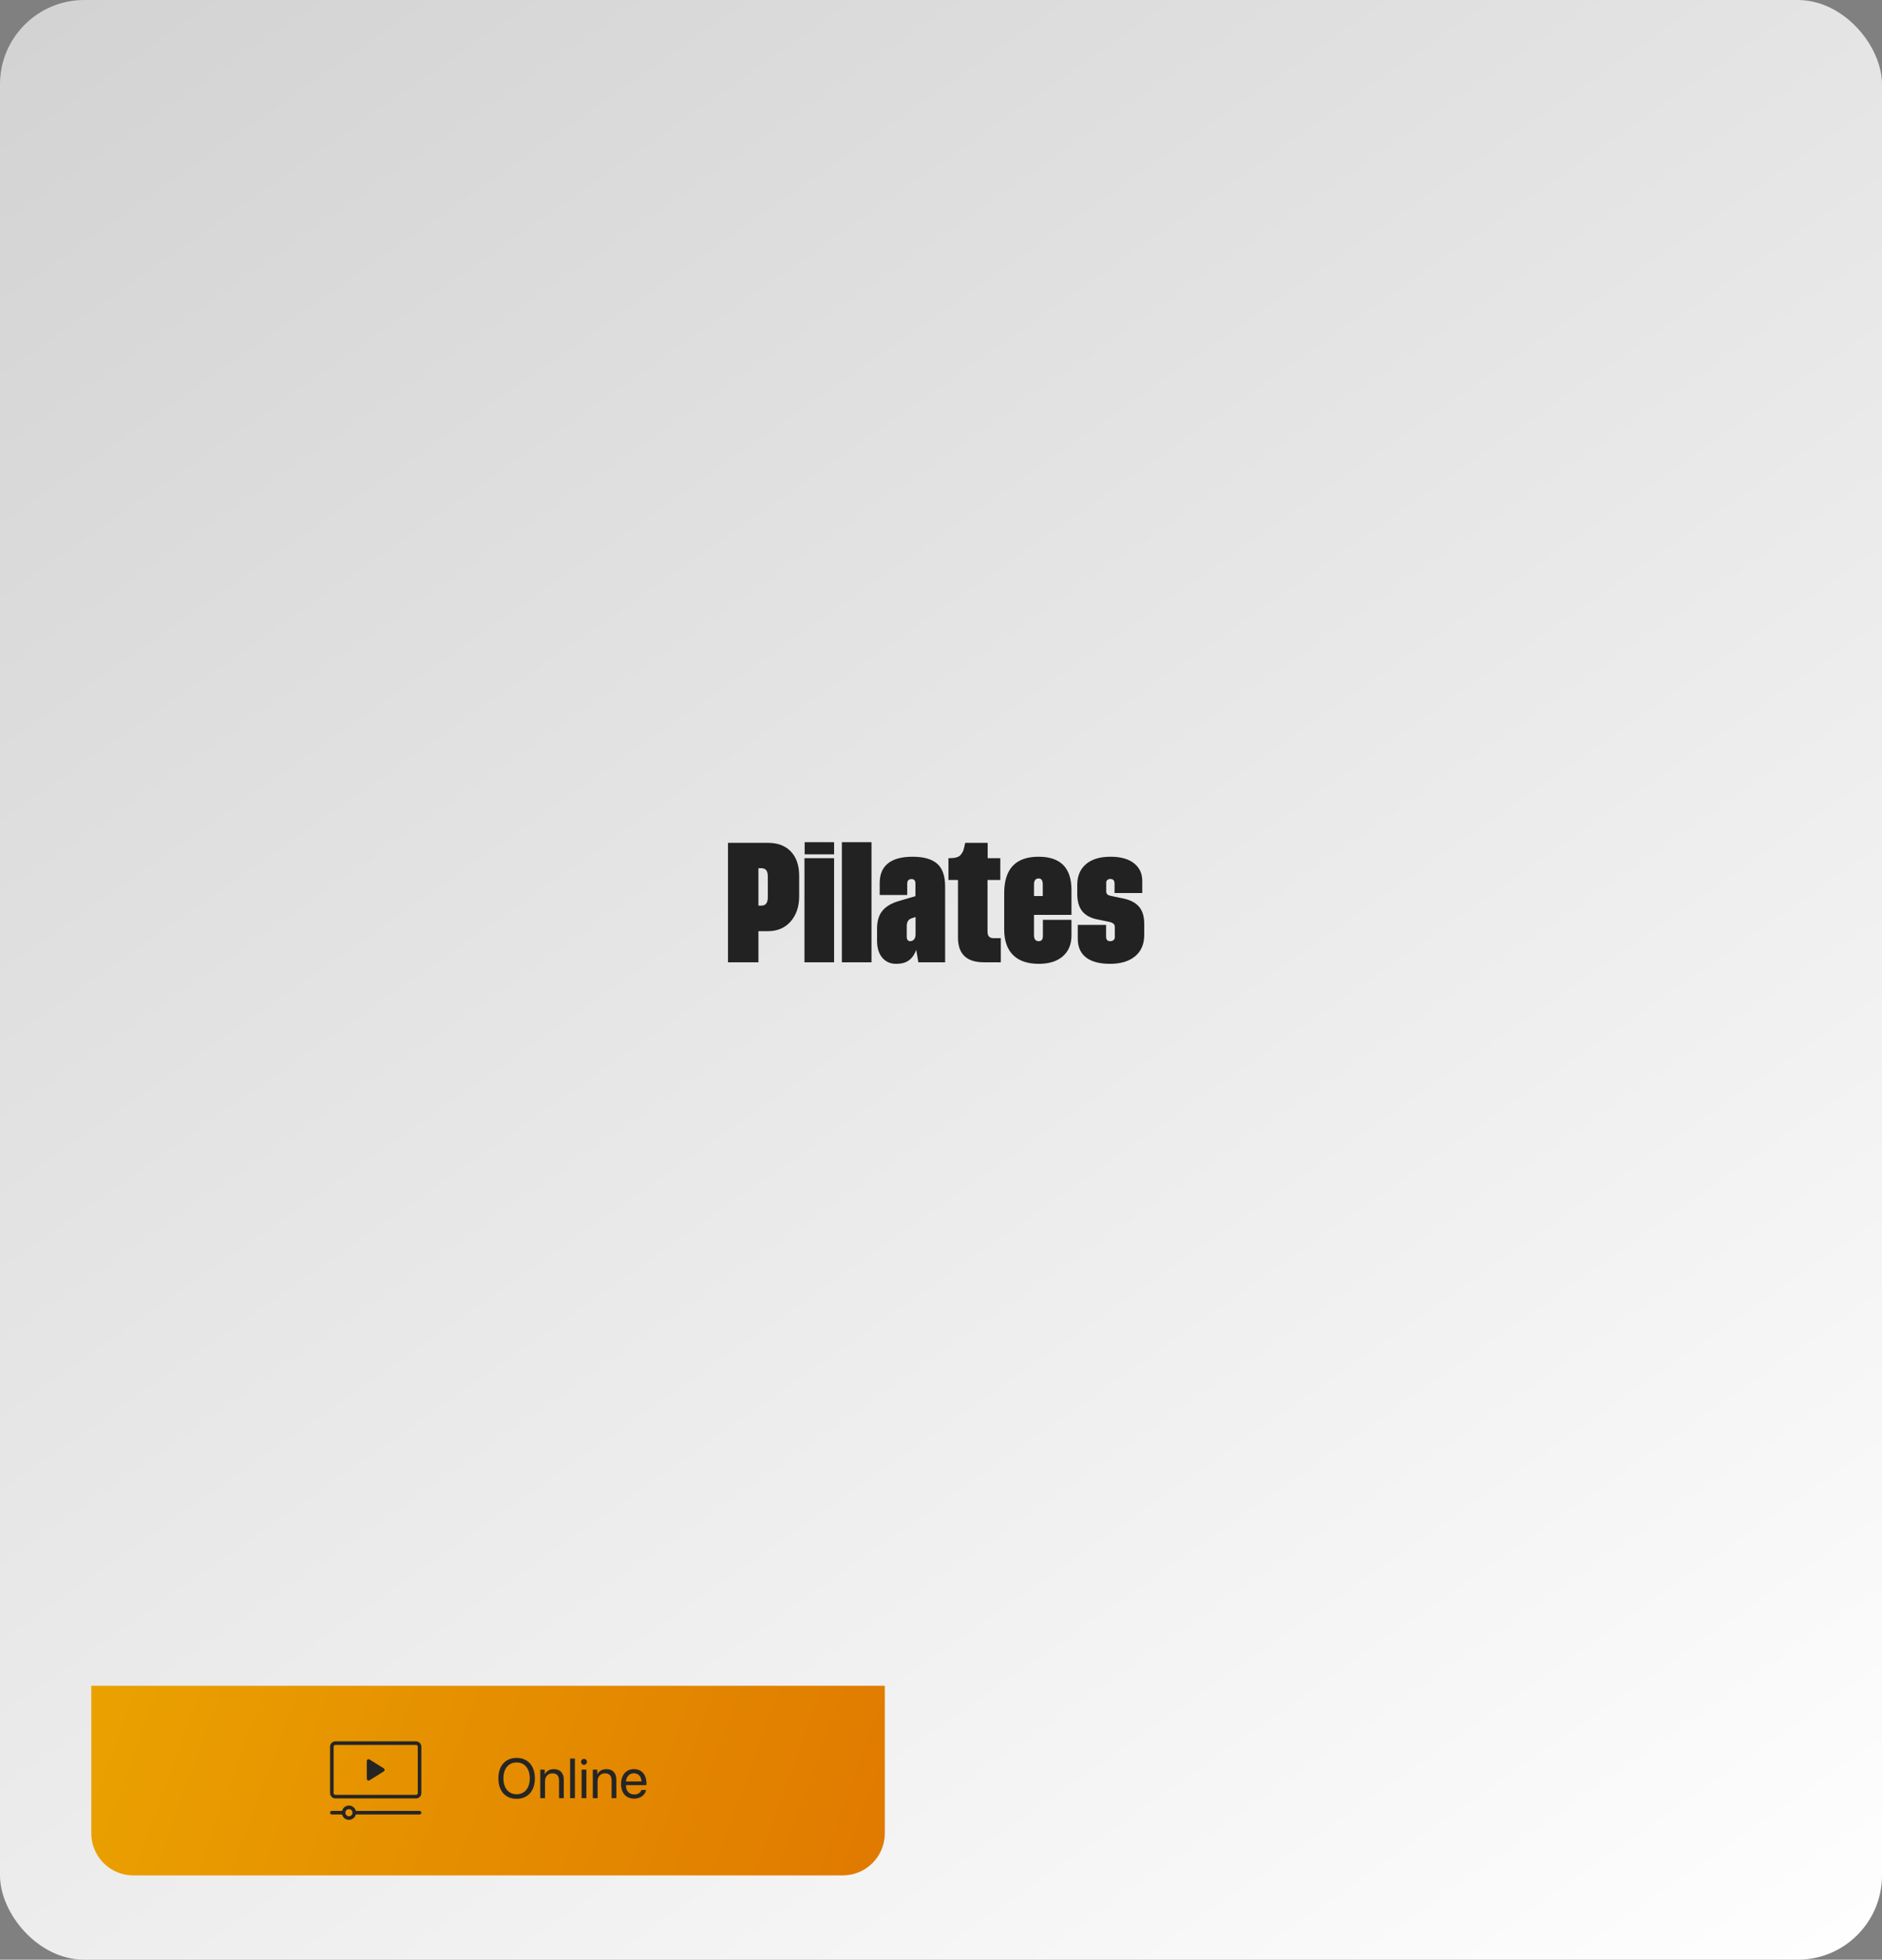 <svg width="268" height="279" viewBox="0 0 268 279" fill="none" xmlns="http://www.w3.org/2000/svg">
<rect x="0" y="0" width="268" height="279" fill="#808080" stroke="none"/>
<rect width="268" height="279" rx="12" fill="url(#paint0_linear_233_185)"/>
<path d="M13 240H126V261C126 264.314 123.314 267 120 267H19C15.686 267 13 264.314 13 261V240Z" fill="url(#paint1_linear_233_185)"/>
<path d="M73.566 250.27C75.164 250.27 76.164 251.395 76.164 253.184C76.164 254.973 75.164 256.094 73.566 256.094C71.969 256.094 70.969 254.973 70.969 253.184C70.969 251.395 71.969 250.27 73.566 250.27ZM73.566 250.918C72.414 250.918 71.691 251.793 71.691 253.184C71.691 254.57 72.414 255.445 73.566 255.445C74.719 255.445 75.441 254.57 75.441 253.184C75.441 251.793 74.719 250.918 73.566 250.918ZM76.934 256V251.938H77.574V252.586H77.59C77.816 252.148 78.25 251.867 78.879 251.867C79.769 251.867 80.285 252.441 80.285 253.363V256H79.606V253.484C79.606 252.828 79.297 252.469 78.672 252.469C78.031 252.469 77.613 252.922 77.613 253.609V256H76.934ZM81.188 256V250.363H81.867V256H81.188ZM82.82 256V251.938H83.5V256H82.82ZM83.16 251.254C82.93 251.254 82.738 251.062 82.738 250.832C82.738 250.598 82.93 250.41 83.16 250.41C83.394 250.41 83.586 250.598 83.586 250.832C83.586 251.062 83.394 251.254 83.16 251.254ZM84.418 256V251.938H85.059V252.586H85.074C85.301 252.148 85.734 251.867 86.363 251.867C87.254 251.867 87.769 252.441 87.769 253.363V256H87.09V253.484C87.09 252.828 86.781 252.469 86.156 252.469C85.516 252.469 85.098 252.922 85.098 253.609V256H84.418ZM90.266 252.457C89.629 252.457 89.184 252.945 89.141 253.621H91.348C91.332 252.941 90.906 252.457 90.266 252.457ZM91.332 254.836H92C91.883 255.547 91.195 256.07 90.309 256.07C89.144 256.07 88.438 255.262 88.438 253.984C88.438 252.723 89.156 251.867 90.277 251.867C91.375 251.867 92.051 252.664 92.051 253.895V254.152H89.137V254.191C89.137 254.969 89.594 255.48 90.324 255.48C90.84 255.48 91.219 255.219 91.332 254.836Z" fill="#252525"/>
<g clip-path="url(#clip0_233_185)">
<path d="M59.238 247.914H47.762C47.342 247.914 47 248.256 47 248.676V255.277C47 255.697 47.342 256.039 47.762 256.039H59.238C59.658 256.039 60 255.697 60 255.277V248.676C60 248.256 59.658 247.914 59.238 247.914ZM59.492 255.277C59.492 255.417 59.378 255.531 59.238 255.531H47.762C47.622 255.531 47.508 255.417 47.508 255.277V248.676C47.508 248.536 47.622 248.422 47.762 248.422H59.238C59.378 248.422 59.492 248.536 59.492 248.676V255.277Z" fill="#252525"/>
<path d="M54.65 251.761L52.619 250.492C52.541 250.443 52.442 250.44 52.361 250.485C52.281 250.53 52.23 250.615 52.23 250.707V253.246C52.23 253.338 52.281 253.423 52.361 253.468C52.441 253.512 52.539 253.511 52.619 253.461L54.65 252.192C54.724 252.145 54.77 252.064 54.77 251.977C54.77 251.889 54.724 251.808 54.65 251.761Z" fill="#252525"/>
<path d="M59.746 257.816H50.675C50.562 257.379 50.164 257.055 49.691 257.055C49.219 257.055 48.821 257.379 48.708 257.816H47.254C47.114 257.816 47 257.93 47 258.07C47 258.211 47.114 258.324 47.254 258.324H48.708C48.821 258.762 49.219 259.086 49.691 259.086C50.164 259.086 50.562 258.762 50.675 258.324H59.746C59.886 258.324 60 258.211 60 258.07C60 257.93 59.886 257.816 59.746 257.816ZM49.691 258.578C49.411 258.578 49.184 258.35 49.184 258.07C49.184 257.79 49.411 257.562 49.691 257.562C49.971 257.562 50.199 257.79 50.199 258.07C50.199 258.35 49.971 258.578 49.691 258.578Z" fill="#252525"/>
</g>
<path d="M109.354 132.57H108.001V137H103.668V119.993H109.354C110.761 119.993 111.851 120.406 112.633 121.241C113.415 122.076 113.802 123.219 113.802 124.687V127.604C113.802 129.072 113.397 130.259 112.598 131.182C111.789 132.104 110.708 132.57 109.354 132.57ZM108.001 128.932H108.432C109.029 128.932 109.328 128.545 109.337 127.763V124.757C109.337 123.992 109.038 123.605 108.432 123.605H108.001V128.932ZM114.584 121.628V119.896H118.776V121.628H114.584ZM114.558 137V122.182H118.776V137H114.558ZM119.884 137V119.896H124.103V137H119.884ZM134.588 137H130.773L130.475 135.233C129.947 136.604 129.095 137.22 127.627 137.22C126.792 137.22 126.124 136.93 125.632 136.341C125.14 135.761 124.894 134.952 124.894 133.906V132.228C124.894 131.138 125.148 130.276 125.667 129.652C126.186 129.028 126.985 128.562 128.075 128.255L130.36 127.587V125.785C130.36 125.363 130.176 125.152 129.807 125.152C129.394 125.152 129.191 125.372 129.191 125.803V127.42H125.271V125.697C125.271 123.315 126.783 121.971 129.947 121.971C131.521 121.971 132.681 122.296 133.445 122.955C134.21 123.614 134.588 124.713 134.588 126.233V137ZM130.378 133.054V130.558L129.771 130.751C129.341 130.909 129.121 131.278 129.121 131.85V133.326C129.121 133.774 129.288 133.994 129.622 133.994C130.035 133.994 130.378 133.66 130.378 133.054ZM142.445 122.182V125.284H140.626V132.641C140.626 133.247 140.898 133.555 141.435 133.563H142.516V137H140.107C137.646 137 136.416 135.822 136.416 133.476V125.284H135.062V122.182C136.003 122.182 136.548 122.067 136.873 121.619C137.04 121.399 137.154 121.18 137.216 120.978C137.277 120.775 137.356 120.441 137.444 119.993H140.644V122.182H142.445ZM147.895 121.971C151.015 121.971 152.57 123.544 152.579 126.682V130.25H147.244V133.133C147.244 133.704 147.464 133.994 147.912 133.994C148.308 133.994 148.51 133.748 148.51 133.256V130.953H152.579V133.186C152.579 134.434 152.175 135.418 151.357 136.139C150.54 136.859 149.389 137.22 147.912 137.22C144.748 137.22 142.999 135.532 142.999 132.324V127.156C142.999 123.702 144.634 121.971 147.895 121.971ZM147.912 125.064C147.464 125.064 147.244 125.354 147.244 125.926V127.569H148.492V125.926C148.492 125.354 148.299 125.064 147.912 125.064ZM158.143 127.534L159.593 127.842C161.878 128.229 162.941 129.318 162.941 131.524V133.098C162.941 134.407 162.511 135.418 161.649 136.139C160.779 136.859 159.584 137.22 158.063 137.22C155.11 137.22 153.476 136.007 153.476 133.651V131.674H157.51V133.361C157.51 133.783 157.703 133.994 158.099 133.994C158.512 133.994 158.749 133.739 158.749 133.458V131.946C158.749 131.612 158.512 131.384 158.028 131.261L156.376 130.918C154.311 130.531 153.405 129.371 153.405 127.262V125.952C153.405 124.73 153.81 123.755 154.627 123.043C155.444 122.331 156.613 121.971 158.143 121.971C159.575 121.971 160.683 122.278 161.474 122.894C162.265 123.518 162.66 124.353 162.66 125.407V127.139H158.714V125.803C158.714 125.354 158.512 125.135 158.116 125.135C157.756 125.135 157.527 125.354 157.527 125.645V126.884C157.527 127.244 157.686 127.438 158.143 127.534Z" fill="#222222"/>
<defs>
<linearGradient id="paint0_linear_233_185" x1="27.5" y1="-13.5" x2="246.5" y2="299.5" gradientUnits="userSpaceOnUse">
<stop stop-color="#D3D3D3"/>
<stop offset="1" stop-color="white"/>
</linearGradient>
<linearGradient id="paint1_linear_233_185" x1="-51.5" y1="205" x2="126" y2="270" gradientUnits="userSpaceOnUse">
<stop stop-color="#F0BB00"/>
<stop offset="1" stop-color="#E07900"/>
</linearGradient>
<clipPath id="clip0_233_185">
<rect width="13" height="13" fill="white" transform="translate(47 247)"/>
</clipPath>
</defs>
</svg>
